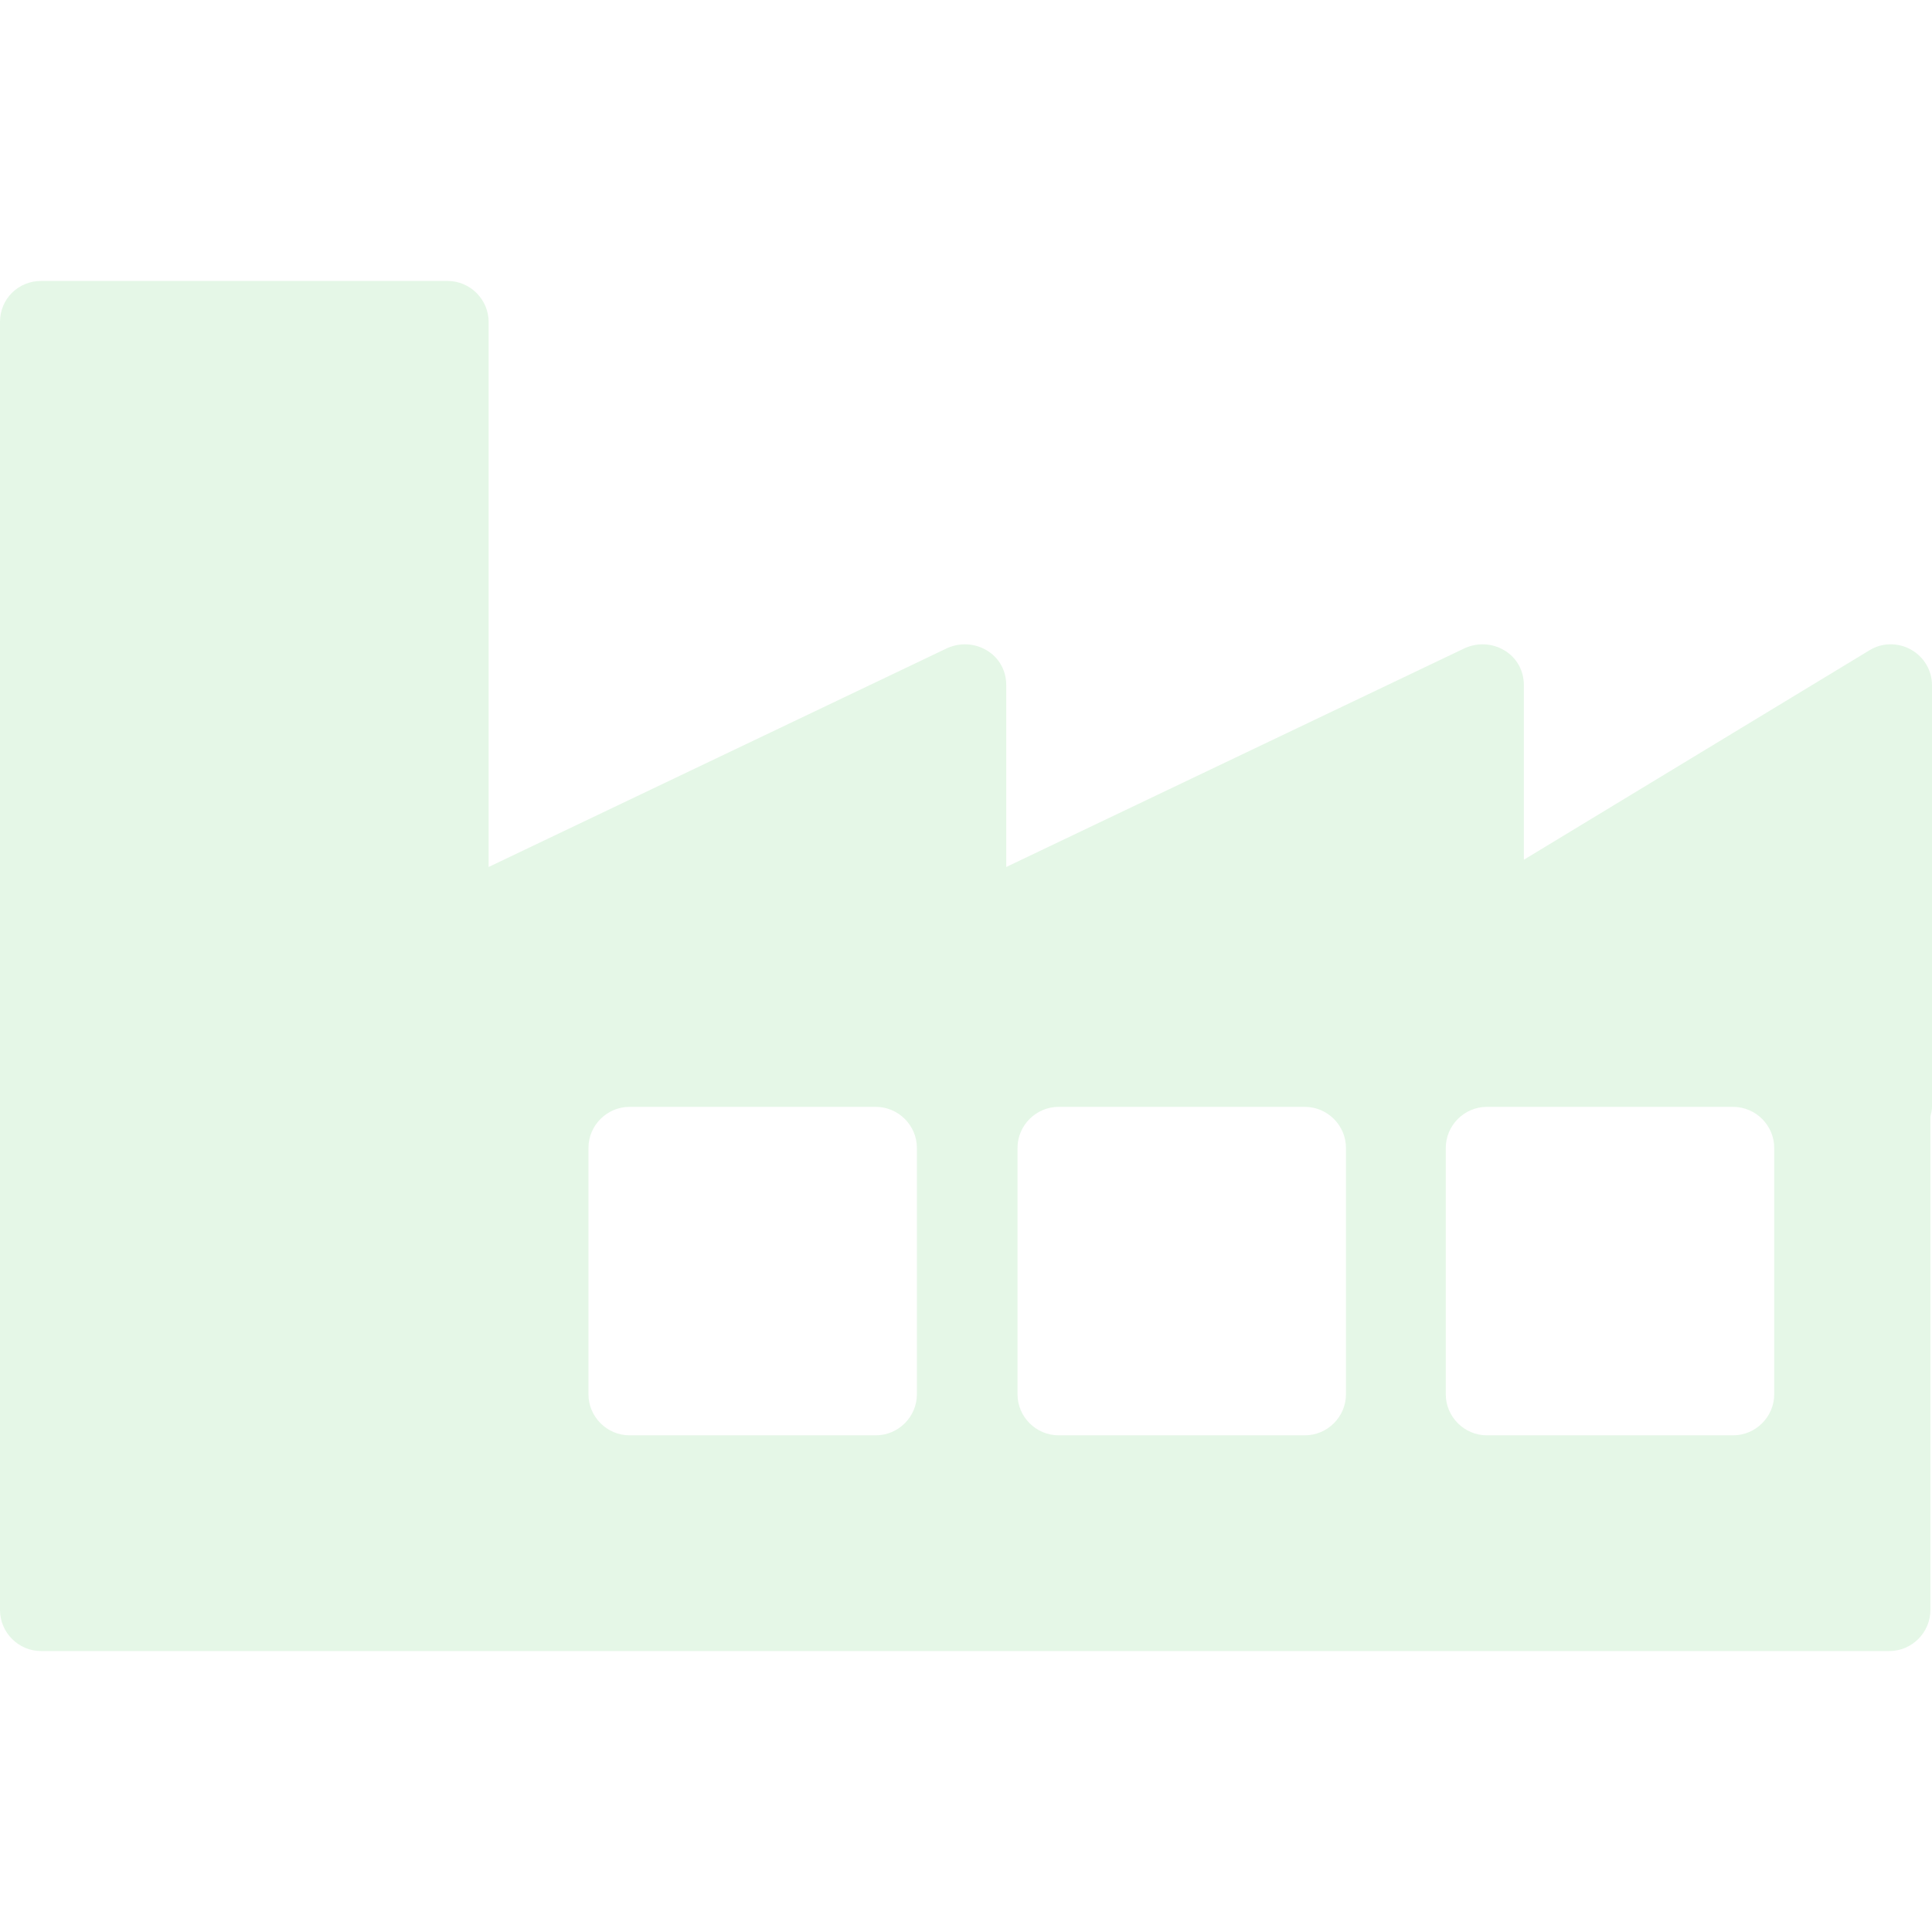 <?xml version="1.0" encoding="utf-8"?>
<!-- Generator: Adobe Illustrator 24.3.0, SVG Export Plug-In . SVG Version: 6.00 Build 0)  -->
<svg version="1.1" id="レイヤー_1" xmlns="http://www.w3.org/2000/svg" xmlns:xlink="http://www.w3.org/1999/xlink" x="0px"
	 y="0px" viewBox="0 0 240 240" style="enable-background:new 0 0 240 240;" xml:space="preserve">
<style type="text/css">
	.st0{fill:#FFFFFF;}
	.st1{display:none;}
	.st2{display:inline;}
	.st3{fill:#E5F7E7;}
	.st4{fill-rule:evenodd;clip-rule:evenodd;fill:#E5F7E7;}
	.st5{display:inline;fill:#E5F7E7;}
	.st6{display:none;fill:#E5F7E7;}
</style>
<g id="レイヤー_1_1_">
	<g>
		<rect class="st0" width="240" height="240"/>
	</g>
	<g>
		<rect class="st0" width="240" height="240"/>
	</g>
</g>
<g id="Layer_1" class="st1">
	<g id="_x31_2" class="st2">
		<g>
			<path class="st3" d="M117,46.8c11.9-8,26.3-13.5,42.8-16.4c-33.7-8.5-99.3-2.9-113.3,37.3l0.3,0.1c-0.3,0.2-0.5,0.5-0.6,0.8
				c-0.9,2.7,7.3,8,18.4,11.8s20.8,4.7,21.7,2c0.1-0.3,0.1-0.6,0-1l0.3,0.1C93.8,67.2,104,55.5,117,46.8z"/>
			<path class="st3" d="M190,117.1c5.3-27.2-2.6-52.9-23.4-76.5l-21.1,61.2l0.4,0.1c-0.3,0.2-0.6,0.5-0.7,0.8
				c-0.9,2.7,8.3,8.3,20.6,12.5s23,5.5,23.9,2.8c0.1-0.3,0.1-0.6-0.1-1L190,117.1z"/>
			<path class="st3" d="M93.8,84l0.5,0.2c-0.3,0.2-0.6,0.5-0.7,0.8c-0.9,2.7,8.3,8.3,20.6,12.6c12.3,4.2,23,5.5,23.9,2.8
				c0.1-0.3,0.1-0.6-0.1-1l0.4,0.1l21.1-61.3C128.5,43.9,106.4,59.3,93.8,84z"/>
			<path class="st3" d="M237.4,133.4l0.3,0.1c13.8-40.4-36.2-85.7-66.7-99.3c11.2,12.4,19.2,25.6,23.7,39.3
				c4.9,14.9,5.7,30.4,2.5,46.1l0.3,0.1c-0.3,0.2-0.5,0.5-0.6,0.8c-0.9,2.7,7.4,8,18.6,11.9c11.2,3.9,21,4.8,22,2.1
				C237.5,134.1,237.5,133.8,237.4,133.4z"/>
		</g>
		<g>
			<path class="st3" d="M135.7,104.2L98.2,213.4c-1.1,3.1,0,6.3,2.4,7.1h0.1c2.4,0.8,5.2-1,6.2-4.1l37.6-109.1L135.7,104.2z"/>
			<path class="st3" d="M169.9,33.3l2.3-6.6c1.1-3.1,0-6.3-2.4-7.1h-0.1c-2.4-0.8-5.2,1.1-6.3,4.1l-2.3,6.6L169.9,33.3z"/>
		</g>
		<g>
			<path class="st3" d="M44.3,117C19.9,117,0,136.8,0,161.3c0,24.4,19.9,44.3,44.3,44.3s44.3-19.9,44.3-44.3
				C88.6,136.8,68.7,117,44.3,117z M83.6,161.3c0,6-1.3,11.6-3.7,16.7c-9.2-23.1-25.5-34.2-42.5-36.5c0-0.2,0-0.3,0-0.5
				c0-1.3-0.3-2.5-1-3.5c7-3.8,18.6-9.2,28.8-9.4C76.2,135,83.6,147.3,83.6,161.3z M30.4,144.4c-0.8,0-1.4-0.3-2-0.7
				c-0.7-0.5-1.3-1.3-1.4-2.3c0-0.2-0.1-0.4-0.1-0.6c0-1.9,1.5-3.5,3.5-3.5l0,0c1.3,0,2.4,0.7,3,1.7c0.3,0.5,0.5,1.1,0.5,1.8v0.1
				C33.8,142.9,32.3,144.4,30.4,144.4L30.4,144.4z M34,123.3c-1.1,2.6-2.4,6.3-3.2,10.6c-0.1,0-0.3,0-0.4,0c-3.9,0-7,3.1-7,7
				c0,0.2,0,0.3,0,0.5c-6.2,0.2-11.6,2.1-14.9,3.5C13.3,134.4,22.7,126.4,34,123.3z M13,185.1c-0.3-14.4,5.7-29.3,13.1-38.7
				c1.2,0.9,2.7,1.5,4.3,1.5c0.1,0,0.2,0,0.2,0c1.1,10.5,6.5,31.1,29.7,49.2c-4.9,2.2-10.3,3.4-16.1,3.4
				C31.6,200.6,20.2,194.5,13,185.1z"/>
			<path class="st3" d="M30.4,140.9L30.4,140.9L30.4,140.9z"/>
		</g>
	</g>
	<path id="_x31_1" class="st4" d="M120,40.5c-22,0-41.8,8.9-56.2,23.3c-4.1,4.1-7.7,8.6-10.8,13.5L39.1,57.5
		c2.7-3.4,5.5-6.7,8.6-9.8c18.5-18.5,44.1-30,72.3-30s53.8,11.4,72.3,30s30,44.1,30,72.3l0,0H240l-29.6,42.2L181.2,120h18.4l0,0
		c0-22-8.9-41.8-23.3-56.2C161.8,49.4,142,40.5,120,40.5L120,40.5z M0,120h17.7l0,0c0,28.2,11.4,53.8,30,72.3s44.1,30,72.3,30
		s53.8-11.4,72.3-30c3-3,5.8-6.2,8.4-9.5L186.9,163c-3.1,4.8-6.7,9.2-10.7,13.2c-14.4,14.4-34.3,23.3-56.2,23.3s-41.8-8.9-56.2-23.3
		C49.4,161.8,40.5,142,40.5,120l0,0h18.4L29.2,77.8L0,120z"/>
	<g id="_x39_">
		<path class="st5" d="M166.4,10.9c0-6-4.9-10.9-10.9-10.9c-5,0-9.2,3.4-10.5,8c-2.7-1-5.6-1.6-8.7-1.6c-13.2,0-24,10.7-24,24
			c0,13.2,10.7,28.2,24,28.2s24-14.9,24-28.2c0-3.1-0.6-6.1-1.7-8.9C163.1,20.1,166.4,15.9,166.4,10.9z"/>
		<path class="st5" d="M136.6,187.7v42.7c0,5.3-4.3,9.6-9.7,9.6l0,0c-5.4,0-9.7-4.3-9.7-9.6v-42.7H136.6z"/>
		<path class="st5" d="M136.6,61.3c0,0-15.7-2-21.6,16.4c0,0-18.4,7.6-8.3,25.4c0,0-31.5,5.2-33.1,40.5c0,0-1.6,21.8,20,35.1l-1.5,4
			c-0.5,1.3,0.5,2.8,1.9,2.8h60.7c1.1,0,2.1-0.9,2.1-2.1V79.9C156.8,79.9,155,61.7,136.6,61.3z M147.1,89.7l-8.1,27.6
			c-0.4,1.2-1.1,2.3-2.2,3.1l-25.2,17.4c-1.1,0.8-2.2,1.4-3.2,1.8c-4.2,2-9.1,2-13.2-0.1c-5.5-2.8-8.2-9.7-6.6-15.6
			c1.2-4.4,4.8-8,8.6-10.3c0.1-0.1,0.2-0.1,0.3-0.2l16-10.8c1-0.7,2.4-0.6,3.3,0.3c1.2,1.2,1.1,3.2-0.3,4.1L97,120.5
			c-2.1,1.4-3.5,3.7-3.8,6.2c-0.3,2.7,0.7,4.4,1.3,5.2c0.3,0.4,0.6,0.7,0.8,1.1c1.6,2.2,3.9,2.9,6,3.1c2.1,0.2,4.2-0.4,6-1.6
			l24.9-17.6c1-0.7,1.8-1.8,2.1-3l7.8-25.6c0.4-1.4,2-2.2,3.4-1.6C146.8,87.1,147.4,88.4,147.1,89.7z"/>
	</g>
	<g id="_x38_">
		<path class="st5" d="M120,87.2c10.7,0,20.5,4,27.9,10.7c0.3-6.6,2.1-12.8,5.1-18.3c-5.7-5.6-12.4-9.2-19.7-11.1
			c9.8-4.9,16.5-15,16.5-26.7c0-16.5-13.3-29.8-29.8-29.8S90.2,25.3,90.2,41.7c0,11.7,6.7,21.8,16.5,26.7c-7.3,1.9-14,5.6-19.7,11.2
			c3,5.5,4.8,11.7,5.1,18.3C99.5,91.2,109.3,87.2,120,87.2z"/>
		<path class="st5" d="M155.4,151.4c-0.2,0.4-0.5,0.8-0.7,1.1c6.3,4.5,11.8,10.4,16.1,17.5c4.3,7,7.4,15.3,9.5,24.6h44.4
			c9.3,0,16.4-8.1,15.2-17.3c-3.9-30.4-18.3-46.2-36.9-51l0,0l0,0c0.6-0.3,1.2-0.6,1.8-1c0.6-0.3,1.2-0.7,1.7-1.1
			c0.6-0.4,1.1-0.8,1.6-1.2c0.5-0.4,1.1-0.9,1.6-1.3c0.8-0.7,1.5-1.4,2.2-2.2c0.4-0.5,0.8-0.9,1.2-1.4c0.1-0.1,0.2-0.2,0.3-0.3
			c0.4-0.5,0.7-1,1.1-1.4c3.3-4.8,5.2-10.5,5.2-16.8c0-15.4-11.7-28.1-26.7-29.6c-1-0.1-2-0.2-3-0.2c-2.6,0-5.1,0.3-7.4,0.9
			c-1,0.2-1.9,0.5-2.8,0.9c-0.5,0.2-0.9,0.3-1.4,0.5c-10.7,4.5-18.2,15.1-18.2,27.4c0,5.1,1.3,9.9,3.6,14.1c0.5,0.9,1,1.8,1.6,2.6
			c1.3,2,2.9,3.8,4.7,5.4c0.3,0.2,0.5,0.4,0.8,0.7c1.8,1.5,3.8,2.8,6,3.9l0,0l0,0c-5.3,1.4-10.3,3.7-14.8,6.9
			C161,139.7,158.9,145.9,155.4,151.4z"/>
		<path class="st5" d="M63.5,126.3L63.5,126.3L63.5,126.3c0.6-0.3,1.2-0.6,1.8-1c0.6-0.3,1.2-0.7,1.7-1.1c0.6-0.4,1.1-0.8,1.6-1.2
			c0.5-0.4,1.1-0.9,1.6-1.3c0.8-0.7,1.5-1.4,2.2-2.2c0.4-0.5,0.8-0.9,1.2-1.4c0.1-0.1,0.2-0.2,0.3-0.3c0.4-0.5,0.7-1,1.1-1.4
			c3.3-4.8,5.2-10.5,5.2-16.8c0-11.8-6.9-22-16.9-26.9c-0.4-0.2-0.9-0.4-1.3-0.6c-0.9-0.4-1.8-0.7-2.7-1s-1.9-0.5-2.9-0.7
			c-0.5-0.1-1-0.2-1.5-0.3c-1.5-0.2-3-0.3-4.5-0.3c-1,0-2,0.1-3,0.2s-2,0.3-3,0.5c-1.5,0.3-2.9,0.7-4.2,1.2
			c-0.5,0.2-0.9,0.3-1.4,0.5c-2.2,0.9-4.3,2.1-6.2,3.6c-0.4,0.3-0.8,0.6-1.1,0.9c-6.6,5.5-10.8,13.7-10.8,23c0,6.2,1.9,12,5.2,16.8
			c0.3,0.5,0.7,1,1.1,1.4c0.1,0.1,0.2,0.2,0.3,0.3c0.4,0.5,0.8,1,1.2,1.4c1.1,1.3,2.4,2.4,3.7,3.5c1.1,0.8,2.2,1.6,3.4,2.3
			c0.6,0.3,1.2,0.7,1.8,1l0,0l0,0c-1.8,0.5-3.5,1-5.2,1.7c-0.5,0.2-1.1,0.4-1.6,0.7c-0.7,0.3-1.3,0.6-2,0.9c-0.9,0.5-1.9,1-2.8,1.5
			c-0.6,0.4-1.2,0.7-1.8,1.1c-0.9,0.6-1.8,1.3-2.7,2c-0.5,0.4-1,0.8-1.5,1.2c-0.6,0.5-1.1,1-1.7,1.5c-0.8,0.8-1.6,1.5-2.3,2.4
			c-1,1.1-2,2.3-2.9,3.6c-0.5,0.6-0.9,1.3-1.4,1.9c-0.9,1.3-1.7,2.7-2.5,4.2c-0.6,1.1-1.2,2.3-1.8,3.5c-3.2,6.9-5.5,15.1-6.8,24.8
			c-1.2,9.2,6,17.3,15.2,17.3H60c2.1-9.3,5.3-17.5,9.5-24.6c4.3-7.1,9.7-13,16.1-17.5c-0.3-0.4-0.5-0.8-0.7-1.1
			c-3.5-5.5-5.6-11.7-6.3-18.1C73.8,130,68.9,127.7,63.5,126.3z"/>
		<path class="st5" d="M133.2,155.7L133.2,155.7L133.2,155.7c0.6-0.3,1.2-0.6,1.8-1c0.6-0.3,1.2-0.7,1.7-1.1
			c0.6-0.4,1.1-0.8,1.6-1.2s1.1-0.9,1.6-1.3c6-5.5,9.8-13.3,9.8-22.1c0-0.5,0-1.1,0-1.6c-0.4-8.1-4.1-15.3-9.7-20.5
			c-1.1-1-2.2-1.8-3.4-2.7c-0.8-0.5-1.6-1-2.5-1.5c-4.2-2.3-9.1-3.6-14.2-3.6s-10,1.3-14.2,3.6c-0.8,0.5-1.7,1-2.5,1.5
			c-1.2,0.8-2.3,1.7-3.4,2.7c-0.7,0.6-1.4,1.3-2,2c-1,1.1-1.8,2.2-2.7,3.4c-0.5,0.8-1,1.6-1.5,2.5c-2.1,3.8-3.3,8.1-3.6,12.6
			c0,0.5,0,1.1,0,1.6c0,3.7,0.7,7.2,1.9,10.4c1.1,2.9,2.6,5.6,4.5,8c0.4,0.5,0.9,1.1,1.3,1.6c0.7,0.8,1.4,1.5,2.2,2.2
			c0.5,0.5,1,0.9,1.6,1.3c0.5,0.4,1.1,0.8,1.6,1.2c0.6,0.4,1.1,0.7,1.7,1.1c0.6,0.3,1.2,0.7,1.8,1l0,0l0,0
			c-5.5,1.4-10.6,3.8-15.1,7.2c-0.6,0.4-1.1,0.9-1.7,1.3c-4.6,3.8-8.7,8.8-12,15c-0.7,1.2-1.3,2.5-1.9,3.8c-0.4,0.8-0.7,1.6-1,2.5
			c-1,2.5-1.9,5.2-2.7,8.1c-0.1,0.3-0.2,0.7-0.3,1l0,0c-1,3.7-1.7,7.8-2.3,12.1c0,0.1,0,0.1,0,0.2c-1.2,9.1,6,17.2,15.2,17.2h69.9
			c9.3,0,16.4-8.1,15.2-17.3C166.3,176.3,151.8,160.5,133.2,155.7z"/>
	</g>
	<g id="_x37_">
		<g class="st2">
			<g>
				<path class="st3" d="M216.1,73.5c0,0,0,0.2,0.1,0.7c0,0.1,0,0.2,0.1,0.4c0,0.1,0,0.1,0,0.2s0,0.2,0,0.3c0,0.4,0.1,0.8,0.1,1.3
					c0,0.2,0,0.5,0,0.7c0,0.3,0,0.5,0,0.8s0,0.6,0,0.9c0,0.1,0,0.2,0,0.2c0,0.1,0,0.2,0,0.2c0,0.2,0,0.3,0,0.5s0,0.3,0,0.5
					c0,0.1,0,0.2,0,0.3c0,0.1,0,0.2,0,0.3c0,0.2,0,0.4-0.1,0.6c0,0.1,0,0.2,0,0.3v0.1v0.1c-0.1,0.4-0.1,0.8-0.2,1.2
					c-0.1,0.4-0.2,0.8-0.3,1.3c-0.4,1.7-1,3.6-1.9,5.5c0,0.1-0.1,0.1-0.1,0.2s-0.1,0.1-0.1,0.2c-0.1,0.1-0.1,0.2-0.2,0.4
					c-0.1,0.2-0.2,0.5-0.4,0.7c-0.1,0.2-0.3,0.5-0.4,0.7c-0.1,0.2-0.3,0.5-0.4,0.8c-0.1,0.2-0.3,0.5-0.4,0.8
					c-0.1,0.3-0.3,0.5-0.5,0.8s-0.3,0.5-0.5,0.8c-0.1,0.1-0.2,0.3-0.2,0.4c-0.1,0.1-0.2,0.3-0.3,0.4c-0.2,0.3-0.3,0.5-0.5,0.8
					s-0.4,0.5-0.5,0.8c-0.2,0.3-0.4,0.5-0.6,0.8c-0.2,0.3-0.4,0.5-0.6,0.8c-0.1,0.1-0.2,0.3-0.3,0.4s-0.2,0.3-0.3,0.4
					c-0.2,0.3-0.4,0.5-0.6,0.8c-0.1,0.1-0.2,0.3-0.3,0.4s-0.2,0.2-0.3,0.4c-0.2,0.2-0.4,0.5-0.7,0.8c-1.8,2-3.9,3.9-6.2,5.8
					s-4.8,3.7-7.4,5.4c-2.7,1.7-5.5,3.3-8.4,4.8c-0.4,0.2-0.7,0.4-1.1,0.6c-0.4,0.2-0.8,0.4-1.1,0.6c-0.4,0.2-0.8,0.4-1.1,0.5
					c-0.4,0.2-0.8,0.4-1.2,0.5c-0.8,0.3-1.6,0.7-2.4,1c-0.4,0.2-0.8,0.3-1.2,0.5s-0.8,0.3-1.2,0.5c-3.2,1.3-6.6,2.4-10,3.5
					c-6.9,2.1-14.1,3.6-21.5,4.7c-3.7,0.5-7.5,0.9-11.2,1.2c-0.5,0-0.9,0.1-1.4,0.1s-0.9,0.1-1.4,0.1c-0.9,0.1-1.9,0.1-2.8,0.1
					c-0.5,0-0.9,0-1.4,0h-1.4c-0.5,0-0.9,0-1.4,0h-1.5H119h-0.7H118h-0.4h-1.5h-0.7c-0.2,0-0.5,0-0.7,0c-0.9,0-1.9-0.1-2.8-0.1
					c-0.5,0-0.9-0.1-1.4-0.1s-0.9-0.1-1.4-0.1c-3.8-0.3-7.5-0.6-11.2-1.2c-7.4-1-14.7-2.6-21.5-4.7c-3.4-1-6.8-2.2-10-3.5
					c-0.4-0.2-0.8-0.3-1.2-0.5c-0.4-0.2-0.8-0.3-1.2-0.5c-0.8-0.3-1.6-0.7-2.4-1c-0.4-0.2-0.8-0.3-1.2-0.5s-0.8-0.4-1.1-0.5
					c-0.4-0.2-0.8-0.4-1.1-0.6c-0.4-0.2-0.7-0.4-1.1-0.6c-3-1.5-5.8-3.1-8.4-4.8c-2.6-1.7-5.1-3.5-7.4-5.4c-2.3-1.9-4.4-3.8-6.2-5.8
					c-0.2-0.2-0.5-0.5-0.7-0.8c-0.1-0.1-0.2-0.2-0.3-0.4c-0.1-0.1-0.2-0.2-0.3-0.4c-0.2-0.3-0.4-0.5-0.6-0.8
					c-0.1-0.1-0.2-0.3-0.3-0.4s-0.2-0.3-0.3-0.4c-0.2-0.3-0.4-0.5-0.6-0.8c-0.2-0.3-0.4-0.5-0.6-0.8s-0.4-0.5-0.5-0.8
					c-0.2-0.3-0.3-0.5-0.5-0.8c-0.1-0.1-0.2-0.3-0.3-0.4c-0.1-0.1-0.2-0.3-0.2-0.4c-0.2-0.3-0.3-0.5-0.5-0.8
					c-0.2-0.2-0.3-0.5-0.5-0.8c-0.1-0.3-0.3-0.5-0.4-0.8s-0.3-0.5-0.4-0.8c-0.1-0.2-0.3-0.5-0.4-0.7c-0.1-0.3-0.2-0.5-0.4-0.7
					c-0.1-0.1-0.1-0.2-0.2-0.4c0-0.1-0.1-0.1-0.1-0.2s-0.1-0.1-0.1-0.2C26,88,25.4,86.1,25,84.4c-0.1-0.4-0.2-0.8-0.3-1.3
					c-0.1-0.4-0.1-0.8-0.2-1.2v-0.1v-0.1c0-0.1,0-0.2,0-0.3c0-0.2,0-0.4-0.1-0.6c0-0.1,0-0.2,0-0.3c0-0.1,0-0.2,0-0.3
					c0-0.2,0-0.3,0-0.5s0-0.3,0-0.5c0-0.1,0-0.2,0-0.2c0-0.1,0-0.2,0-0.2c0-0.3,0-0.6,0-0.9s0-0.6,0-0.8c0-0.3,0-0.5,0-0.7
					c0-0.5,0.1-0.9,0.1-1.2c0-0.1,0-0.2,0-0.3c0-0.1,0-0.2,0-0.2c0-0.1,0-0.3,0.1-0.4c0-0.2,0.1-0.4,0.1-0.5s0-0.2,0-0.2
					c0.1-0.8,0.9-1.4,1.8-1.3c0.7,0.1,1.1,0.6,1.3,1.2v0.1c0,0,0,0.2,0.1,0.6c0,0.1,0,0.2,0.1,0.3c0,0.1,0,0.1,0,0.2s0,0.1,0.1,0.2
					c0,0.1,0.1,0.3,0.1,0.5s0.1,0.4,0.1,0.5c0.1,0.2,0.1,0.4,0.2,0.6s0.1,0.4,0.2,0.7c0.1,0.2,0.2,0.5,0.3,0.7c0,0.1,0,0.1,0.1,0.2
					c0,0.1,0.1,0.1,0.1,0.2c0.1,0.1,0.1,0.3,0.2,0.4c0.4,1,1,2.2,1.7,3.4c1.4,2.5,3.5,5.2,6.5,7.9c0.2,0.2,0.4,0.3,0.6,0.5
					c0.2,0.2,0.4,0.3,0.6,0.5c0.2,0.2,0.4,0.3,0.6,0.5c0.2,0.2,0.4,0.3,0.6,0.5c0.1,0.1,0.2,0.2,0.3,0.3c0.1,0.1,0.2,0.2,0.3,0.2
					c0.2,0.2,0.4,0.3,0.6,0.5c0.1,0.1,0.2,0.2,0.3,0.2c0.1,0.1,0.2,0.2,0.3,0.2c0.2,0.2,0.4,0.3,0.7,0.5c1.8,1.3,3.8,2.6,6,3.8
					c2.2,1.2,4.5,2.4,7,3.5s5.1,2.1,7.8,3.1c0.3,0.1,0.7,0.2,1,0.4c0.3,0.1,0.7,0.2,1,0.4c0.4,0.1,0.7,0.2,1.1,0.3
					c0.4,0.1,0.7,0.2,1.1,0.3c0.4,0.1,0.7,0.2,1.1,0.3c0.4,0.1,0.7,0.2,1.1,0.3c0.4,0.1,0.7,0.2,1.1,0.3c0.4,0.1,0.7,0.2,1.1,0.3
					c2.9,0.8,6,1.5,9.1,2.2c6.2,1.3,12.8,2.3,19.5,3c3.3,0.3,6.7,0.6,10.1,0.7c0.4,0,0.9,0,1.3,0.1c0.4,0,0.9,0,1.3,0
					c0.9,0,1.7,0.1,2.6,0.1c0.2,0,0.4,0,0.6,0h0.6h1.3h0.2h0.2h0.3h0.7h1.4h1.2c0.4,0,0.9,0,1.3,0h1.3c0.4,0,0.9,0,1.3,0
					c0.9,0,1.7,0,2.6-0.1c0.4,0,0.9,0,1.3,0c0.4,0,0.9,0,1.3-0.1c3.4-0.2,6.8-0.4,10.1-0.7c6.7-0.7,13.2-1.6,19.5-3
					c3.1-0.7,6.2-1.4,9.1-2.2c0.4-0.1,0.7-0.2,1.1-0.3c0.4-0.1,0.7-0.2,1.1-0.3c0.4-0.1,0.7-0.2,1.1-0.3c0.4-0.1,0.7-0.2,1.1-0.3
					c0.4-0.1,0.7-0.2,1.1-0.3c0.4-0.1,0.7-0.2,1.1-0.3c0.3-0.1,0.7-0.2,1-0.4c0.3-0.1,0.7-0.2,1-0.4c2.7-1,5.4-2,7.8-3.1
					c2.5-1.1,4.8-2.2,7-3.5c2.2-1.2,4.2-2.5,6-3.8c0.2-0.2,0.5-0.3,0.7-0.5c0.1-0.1,0.2-0.2,0.3-0.2c0.1-0.1,0.2-0.2,0.3-0.2
					c0.2-0.2,0.4-0.3,0.6-0.5c0.1-0.1,0.2-0.2,0.3-0.2c0.1-0.1,0.2-0.2,0.3-0.3c0.2-0.2,0.4-0.3,0.6-0.5c0.2-0.2,0.4-0.3,0.6-0.5
					c0.2-0.2,0.4-0.3,0.6-0.5c0.2-0.2,0.4-0.3,0.6-0.5c2.9-2.7,5-5.4,6.5-7.9c0.7-1.2,1.3-2.4,1.7-3.4c0.1-0.1,0.1-0.3,0.2-0.4
					c0-0.1,0.1-0.1,0.1-0.2s0-0.1,0.1-0.2c0.1-0.2,0.2-0.5,0.3-0.7s0.1-0.4,0.2-0.7c0.1-0.2,0.1-0.4,0.2-0.6c0.1-0.4,0.2-0.7,0.3-1
					c0-0.1,0-0.1,0.1-0.2c0-0.1,0-0.1,0-0.2s0.1-0.3,0.1-0.4c0.1-0.4,0.1-0.7,0.1-0.7c0.2-0.8,1-1.4,1.9-1.2
					C215.5,72.4,216,72.9,216.1,73.5z"/>
			</g>
		</g>
		<g class="st2">
			<g>
				<path class="st3" d="M216.1,109.6c0,0,0,0.2,0.1,0.7c0,0.1,0,0.2,0.1,0.4c0,0.1,0,0.1,0,0.2s0,0.2,0,0.3c0,0.4,0.1,0.8,0.1,1.3
					c0,0.2,0,0.5,0,0.7c0,0.3,0,0.5,0,0.8s0,0.6,0,0.9c0,0.1,0,0.2,0,0.2c0,0.1,0,0.2,0,0.2c0,0.2,0,0.3,0,0.5s0,0.3,0,0.5
					c0,0.1,0,0.2,0,0.3c0,0.1,0,0.2,0,0.3c0,0.2,0,0.4-0.1,0.6c0,0.1,0,0.2,0,0.3v0.1v0.1c-0.1,0.4-0.1,0.8-0.2,1.2
					c-0.1,0.4-0.2,0.8-0.3,1.3c-0.4,1.7-1,3.6-1.9,5.5c0,0.1-0.1,0.1-0.1,0.2s-0.1,0.1-0.1,0.2c-0.1,0.1-0.1,0.2-0.2,0.4
					c-0.1,0.2-0.2,0.5-0.4,0.7c-0.1,0.2-0.3,0.5-0.4,0.7c-0.1,0.2-0.3,0.5-0.4,0.8c-0.1,0.2-0.3,0.5-0.4,0.8
					c-0.1,0.3-0.3,0.5-0.5,0.8s-0.3,0.5-0.5,0.8c-0.1,0.1-0.2,0.3-0.2,0.4c-0.1,0.1-0.2,0.3-0.3,0.4c-0.2,0.3-0.3,0.5-0.5,0.8
					s-0.4,0.5-0.5,0.8c-0.2,0.3-0.4,0.5-0.6,0.8c-0.2,0.3-0.4,0.5-0.6,0.8c-0.1,0.1-0.2,0.3-0.3,0.4c-0.1,0.1-0.2,0.3-0.3,0.4
					c-0.2,0.3-0.4,0.5-0.6,0.8c-0.1,0.1-0.2,0.3-0.3,0.4c-0.1,0.1-0.2,0.2-0.3,0.4c-0.2,0.2-0.4,0.5-0.7,0.8c-1.8,2-3.9,3.9-6.2,5.8
					c-2.3,1.9-4.8,3.7-7.4,5.4c-2.7,1.7-5.5,3.3-8.4,4.8c-0.4,0.2-0.7,0.4-1.1,0.6c-0.4,0.2-0.8,0.4-1.1,0.6
					c-0.4,0.2-0.8,0.4-1.1,0.5c-0.4,0.2-0.8,0.4-1.2,0.5c-0.8,0.3-1.6,0.7-2.4,1c-0.4,0.2-0.8,0.3-1.2,0.5s-0.8,0.3-1.2,0.5
					c-3.2,1.3-6.6,2.4-10,3.5c-6.9,2.1-14.1,3.6-21.5,4.7c-3.7,0.5-7.5,0.9-11.2,1.2c-0.5,0-0.9,0.1-1.4,0.1s-0.9,0.1-1.4,0.1
					c-0.9,0.1-1.9,0.1-2.8,0.1c-0.5,0-0.9,0-1.4,0h-1.4c-0.5,0-0.9,0-1.4,0h-1.5H119h-0.7H118h-0.4h-1.5h-0.7c-0.2,0-0.5,0-0.7,0
					c-0.9,0-1.9-0.1-2.8-0.1c-0.5,0-0.9-0.1-1.4-0.1s-0.9-0.1-1.4-0.1c-3.8-0.3-7.5-0.6-11.2-1.2c-7.4-1-14.7-2.6-21.5-4.7
					c-3.4-1-6.8-2.2-10-3.5c-0.4-0.2-0.8-0.3-1.2-0.5c-0.4-0.2-0.8-0.3-1.2-0.5c-0.8-0.3-1.6-0.7-2.4-1c-0.4-0.2-0.8-0.3-1.2-0.5
					s-0.8-0.4-1.1-0.5c-0.4-0.2-0.8-0.4-1.1-0.6c-0.4-0.2-0.7-0.4-1.1-0.6c-3-1.5-5.8-3.1-8.4-4.8s-5.1-3.5-7.4-5.4
					c-2.3-1.9-4.4-3.8-6.2-5.8c-0.2-0.2-0.5-0.5-0.7-0.8c-0.1-0.1-0.2-0.2-0.3-0.4c-0.1-0.1-0.2-0.2-0.3-0.4
					c-0.2-0.3-0.4-0.5-0.6-0.8c-0.1-0.1-0.2-0.3-0.3-0.4c-0.1-0.1-0.2-0.3-0.3-0.4c-0.2-0.3-0.4-0.5-0.6-0.8
					c-0.2-0.3-0.4-0.5-0.6-0.8s-0.4-0.5-0.5-0.8c-0.2-0.3-0.3-0.5-0.5-0.8c-0.1-0.1-0.2-0.3-0.3-0.4c-0.1-0.1-0.2-0.3-0.2-0.4
					c-0.2-0.3-0.3-0.5-0.5-0.8c-0.2-0.2-0.3-0.5-0.5-0.8c-0.1-0.3-0.3-0.5-0.4-0.8s-0.3-0.5-0.4-0.8c-0.1-0.2-0.3-0.5-0.4-0.7
					c-0.1-0.3-0.2-0.5-0.4-0.7c-0.1-0.1-0.1-0.2-0.2-0.4c0-0.1-0.1-0.1-0.1-0.2s-0.1-0.1-0.1-0.2c-0.9-1.9-1.5-3.8-1.9-5.5
					c-0.1-0.4-0.2-0.8-0.3-1.3c-0.1-0.4-0.1-0.8-0.2-1.2v-0.1v-0.1c0-0.1,0-0.2,0-0.3c0-0.2,0-0.4-0.1-0.6c0-0.1,0-0.2,0-0.3
					c0-0.1,0-0.2,0-0.3c0-0.2,0-0.3,0-0.5s0-0.3,0-0.5c0-0.1,0-0.2,0-0.2c0-0.1,0-0.2,0-0.2c0-0.3,0-0.6,0-0.9s0-0.6,0-0.8
					c0-0.3,0-0.5,0-0.7c0-0.5,0.1-0.9,0.1-1.2c0-0.1,0-0.2,0-0.3c0-0.1,0-0.2,0-0.2c0-0.1,0-0.3,0.1-0.4c0-0.2,0.1-0.4,0.1-0.5
					s0-0.2,0-0.2c0.1-0.8,0.9-1.4,1.8-1.3c0.7,0.1,1.1,0.6,1.3,1.2v0.1c0,0,0,0.2,0.1,0.6c0,0.1,0,0.2,0.1,0.3c0,0.1,0,0.1,0,0.2
					s0,0.1,0.1,0.2c0,0.1,0.1,0.3,0.1,0.5s0.1,0.4,0.1,0.5c0.1,0.2,0.1,0.4,0.2,0.6s0.1,0.4,0.2,0.7c0.1,0.2,0.2,0.5,0.3,0.7
					c0,0.1,0,0.1,0.1,0.2c0,0.1,0.1,0.1,0.1,0.2c0.1,0.1,0.1,0.3,0.2,0.4c0.4,1,1,2.2,1.7,3.4c1.4,2.5,3.5,5.2,6.5,7.9
					c0.2,0.2,0.4,0.3,0.6,0.5c0.2,0.2,0.4,0.3,0.6,0.5c0.2,0.2,0.4,0.3,0.6,0.5c0.2,0.2,0.4,0.3,0.6,0.5c0.1,0.1,0.2,0.2,0.3,0.3
					s0.2,0.2,0.3,0.2c0.2,0.2,0.4,0.3,0.6,0.5c0.1,0.1,0.2,0.2,0.3,0.2c0.1,0.1,0.2,0.2,0.3,0.2c0.2,0.2,0.4,0.3,0.7,0.5
					c1.8,1.3,3.8,2.6,6,3.8s4.5,2.4,7,3.5s5.1,2.1,7.8,3.1c0.3,0.1,0.7,0.2,1,0.4c0.3,0.1,0.7,0.2,1,0.4c0.4,0.1,0.7,0.2,1.1,0.3
					s0.7,0.2,1.1,0.3s0.7,0.2,1.1,0.3s0.7,0.2,1.1,0.3s0.7,0.2,1.1,0.3s0.7,0.2,1.1,0.3c2.9,0.8,6,1.5,9.1,2.2
					c6.2,1.3,12.8,2.3,19.5,3c3.3,0.3,6.7,0.6,10.1,0.7c0.4,0,0.9,0,1.3,0.1c0.4,0,0.9,0,1.3,0c0.9,0,1.7,0.1,2.6,0.1
					c0.2,0,0.4,0,0.6,0h0.6h1.3h0.2h0.2h0.3h0.7h1.4h1.2c0.4,0,0.9,0,1.3,0h1.3c0.4,0,0.9,0,1.3,0c0.9,0,1.7,0,2.6-0.1
					c0.4,0,0.9,0,1.3,0c0.4,0,0.9,0,1.3-0.1c3.4-0.2,6.8-0.4,10.1-0.7c6.7-0.7,13.2-1.6,19.5-3c3.1-0.7,6.2-1.4,9.1-2.2
					c0.4-0.1,0.7-0.2,1.1-0.3c0.4-0.1,0.7-0.2,1.1-0.3c0.4-0.1,0.7-0.2,1.1-0.3c0.4-0.1,0.7-0.2,1.1-0.3c0.4-0.1,0.7-0.2,1.1-0.3
					c0.4-0.1,0.7-0.2,1.1-0.3c0.3-0.1,0.7-0.2,1-0.4c0.3-0.1,0.7-0.2,1-0.4c2.7-1,5.4-2,7.8-3.1c2.5-1.1,4.8-2.2,7-3.5
					c2.2-1.2,4.2-2.5,6-3.8c0.2-0.2,0.5-0.3,0.7-0.5c0.1-0.1,0.2-0.2,0.3-0.2c0.1-0.1,0.2-0.2,0.3-0.2c0.2-0.2,0.4-0.3,0.6-0.5
					c0.1-0.1,0.2-0.2,0.3-0.2c0.1-0.1,0.2-0.2,0.3-0.3c0.2-0.2,0.4-0.3,0.6-0.5c0.2-0.2,0.4-0.3,0.6-0.5c0.2-0.2,0.4-0.3,0.6-0.5
					c0.2-0.2,0.4-0.3,0.6-0.5c2.9-2.7,5-5.4,6.5-7.9c0.7-1.2,1.3-2.4,1.7-3.4c0.1-0.1,0.1-0.3,0.2-0.4c0-0.1,0.1-0.1,0.1-0.2
					s0-0.1,0.1-0.2c0.1-0.2,0.2-0.5,0.3-0.7s0.1-0.4,0.2-0.7c0.1-0.2,0.1-0.4,0.2-0.6c0.1-0.4,0.2-0.7,0.3-1c0-0.1,0-0.1,0.1-0.2
					c0-0.1,0-0.1,0-0.2s0.1-0.3,0.1-0.4c0.1-0.4,0.1-0.7,0.1-0.7c0.2-0.8,1-1.4,1.9-1.2C215.5,108.4,216,109,216.1,109.6z"/>
			</g>
		</g>
		<g class="st2">
			<g>
				<path class="st3" d="M216.1,145.6c0,0,0,0.2,0.1,0.7c0,0.1,0,0.2,0.1,0.4c0,0.1,0,0.1,0,0.2c0,0.1,0,0.2,0,0.3
					c0,0.4,0.1,0.8,0.1,1.3c0,0.2,0,0.5,0,0.7c0,0.3,0,0.5,0,0.8s0,0.6,0,0.9c0,0.1,0,0.2,0,0.2c0,0.1,0,0.2,0,0.2
					c0,0.2,0,0.3,0,0.5s0,0.3,0,0.5c0,0.1,0,0.2,0,0.3s0,0.2,0,0.3c0,0.2,0,0.4-0.1,0.6c0,0.1,0,0.2,0,0.3v0.1v0.1
					c-0.1,0.4-0.1,0.8-0.2,1.2c-0.1,0.4-0.2,0.8-0.3,1.3c-0.4,1.7-1,3.6-1.9,5.5c0,0.1-0.1,0.1-0.1,0.2c0,0.1-0.1,0.1-0.1,0.2
					c-0.1,0.1-0.1,0.2-0.2,0.4c-0.1,0.2-0.2,0.5-0.4,0.7c-0.1,0.2-0.3,0.5-0.4,0.7c-0.1,0.2-0.3,0.5-0.4,0.8
					c-0.1,0.2-0.3,0.5-0.4,0.8c-0.1,0.3-0.3,0.5-0.5,0.8s-0.3,0.5-0.5,0.8c-0.1,0.1-0.2,0.3-0.2,0.4c-0.1,0.1-0.2,0.3-0.3,0.4
					c-0.2,0.3-0.3,0.5-0.5,0.8s-0.4,0.5-0.5,0.8c-0.2,0.3-0.4,0.5-0.6,0.8c-0.2,0.3-0.4,0.5-0.6,0.8c-0.1,0.1-0.2,0.3-0.3,0.4
					c-0.1,0.1-0.2,0.3-0.3,0.4c-0.2,0.3-0.4,0.5-0.6,0.8c-0.1,0.1-0.2,0.3-0.3,0.4c-0.1,0.1-0.2,0.2-0.3,0.4
					c-0.2,0.2-0.4,0.5-0.7,0.8c-1.8,2-3.9,3.9-6.2,5.8c-2.3,1.9-4.8,3.7-7.4,5.4c-2.7,1.7-5.5,3.3-8.4,4.8c-0.4,0.2-0.7,0.4-1.1,0.6
					c-0.4,0.2-0.8,0.4-1.1,0.6c-0.4,0.2-0.8,0.4-1.1,0.5c-0.4,0.2-0.8,0.4-1.2,0.5c-0.8,0.3-1.6,0.7-2.4,1c-0.4,0.2-0.8,0.3-1.2,0.5
					s-0.8,0.3-1.2,0.5c-3.2,1.3-6.6,2.4-10,3.5c-6.9,2.1-14.1,3.6-21.5,4.7c-3.7,0.5-7.5,0.9-11.2,1.2c-0.5,0-0.9,0.1-1.4,0.1
					s-0.9,0.1-1.4,0.1c-0.9,0.1-1.9,0.1-2.8,0.1c-0.5,0-0.9,0-1.4,0h-1.4c-0.5,0-0.9,0-1.4,0h-1.5H119h-0.7H118h-0.4h-1.5h-0.7
					c-0.2,0-0.5,0-0.7,0c-0.9,0-1.9-0.1-2.8-0.1c-0.5,0-0.9-0.1-1.4-0.1s-0.9-0.1-1.4-0.1c-3.8-0.3-7.5-0.6-11.2-1.2
					c-7.4-1-14.7-2.6-21.5-4.7c-3.4-1-6.8-2.2-10-3.5c-0.4-0.2-0.8-0.3-1.2-0.5c-0.4-0.2-0.8-0.3-1.2-0.5c-0.8-0.3-1.6-0.7-2.4-1
					c-0.4-0.2-0.8-0.3-1.2-0.5s-0.8-0.4-1.1-0.5c-0.4-0.2-0.8-0.4-1.1-0.6c-0.4-0.2-0.7-0.4-1.1-0.6c-3-1.5-5.8-3.1-8.4-4.8
					s-5.1-3.5-7.4-5.4c-2.3-1.9-4.4-3.8-6.2-5.8c-0.2-0.2-0.5-0.5-0.7-0.8c-0.1-0.1-0.2-0.2-0.3-0.4c-0.1-0.1-0.2-0.2-0.3-0.4
					c-0.2-0.3-0.4-0.5-0.6-0.8c-0.1-0.1-0.2-0.3-0.3-0.4c-0.1-0.1-0.2-0.3-0.3-0.4c-0.2-0.3-0.4-0.5-0.6-0.8
					c-0.2-0.3-0.4-0.5-0.6-0.8s-0.4-0.5-0.5-0.8c-0.2-0.3-0.3-0.5-0.5-0.8c-0.1-0.1-0.2-0.3-0.3-0.4c-0.1-0.1-0.2-0.3-0.2-0.4
					c-0.2-0.3-0.3-0.5-0.5-0.8c-0.2-0.2-0.3-0.5-0.5-0.8c-0.1-0.3-0.3-0.5-0.4-0.8s-0.3-0.5-0.4-0.8c-0.1-0.2-0.3-0.5-0.4-0.7
					c-0.1-0.3-0.2-0.5-0.4-0.7c-0.1-0.1-0.1-0.2-0.2-0.4c0-0.1-0.1-0.1-0.1-0.2c0-0.1-0.1-0.1-0.1-0.2c-0.9-1.9-1.5-3.8-1.9-5.5
					c-0.1-0.4-0.2-0.8-0.3-1.3c-0.1-0.4-0.1-0.8-0.2-1.2v-0.1v-0.1c0-0.1,0-0.2,0-0.3c0-0.2,0-0.4-0.1-0.6c0-0.1,0-0.2,0-0.3
					s0-0.2,0-0.3c0-0.2,0-0.3,0-0.5s0-0.3,0-0.5c0-0.1,0-0.2,0-0.2c0-0.1,0-0.2,0-0.2c0-0.3,0-0.6,0-0.9c0-0.3,0-0.6,0-0.8
					c0-0.3,0-0.5,0-0.7c0-0.5,0.1-0.9,0.1-1.2c0-0.1,0-0.2,0-0.3s0-0.2,0-0.2c0-0.1,0-0.3,0.1-0.4c0-0.2,0.1-0.4,0.1-0.5
					s0-0.2,0-0.2c0.1-0.8,0.9-1.4,1.8-1.3c0.7,0.1,1.1,0.6,1.3,1.2v0.1c0,0,0,0.2,0.1,0.6c0,0.1,0,0.2,0.1,0.3c0,0.1,0,0.1,0,0.2
					c0,0.1,0,0.1,0.1,0.2c0,0.1,0.1,0.3,0.1,0.5s0.1,0.4,0.1,0.5c0.1,0.2,0.1,0.4,0.2,0.6c0.1,0.2,0.1,0.4,0.2,0.7
					c0.1,0.2,0.2,0.5,0.3,0.7c0,0.1,0,0.1,0.1,0.2c0,0.1,0.1,0.1,0.1,0.2c0.1,0.1,0.1,0.3,0.2,0.4c0.4,1,1,2.2,1.7,3.4
					c1.4,2.5,3.5,5.2,6.5,7.9c0.2,0.2,0.4,0.3,0.6,0.5c0.2,0.2,0.4,0.3,0.6,0.5c0.2,0.2,0.4,0.3,0.6,0.5c0.2,0.2,0.4,0.3,0.6,0.5
					c0.1,0.1,0.2,0.2,0.3,0.3s0.2,0.2,0.3,0.2c0.2,0.2,0.4,0.3,0.6,0.5c0.1,0.1,0.2,0.2,0.3,0.2c0.1,0.1,0.2,0.2,0.3,0.2
					c0.2,0.2,0.4,0.3,0.7,0.5c1.8,1.3,3.8,2.6,6,3.8s4.5,2.4,7,3.5s5.1,2.1,7.8,3.1c0.3,0.1,0.7,0.2,1,0.4c0.3,0.1,0.7,0.2,1,0.4
					c0.4,0.1,0.7,0.2,1.1,0.3s0.7,0.2,1.1,0.3s0.7,0.2,1.1,0.3s0.7,0.2,1.1,0.3s0.7,0.2,1.1,0.3s0.7,0.2,1.1,0.3
					c2.9,0.8,6,1.5,9.1,2.2c6.2,1.3,12.8,2.3,19.5,3c3.3,0.3,6.7,0.6,10.1,0.7c0.4,0,0.9,0,1.3,0.1c0.4,0,0.9,0,1.3,0
					c0.9,0,1.7,0.1,2.6,0.1c0.2,0,0.4,0,0.6,0h0.6h1.3h0.2h0.2h0.3h0.7h1.4h1.2c0.4,0,0.9,0,1.3,0h1.3c0.4,0,0.9,0,1.3,0
					c0.9,0,1.7,0,2.6-0.1c0.4,0,0.9,0,1.3,0c0.4,0,0.9,0,1.3-0.1c3.4-0.2,6.8-0.4,10.1-0.7c6.7-0.7,13.2-1.6,19.5-3
					c3.1-0.7,6.2-1.4,9.1-2.2c0.4-0.1,0.7-0.2,1.1-0.3c0.4-0.1,0.7-0.2,1.1-0.3c0.4-0.1,0.7-0.2,1.1-0.3c0.4-0.1,0.7-0.2,1.1-0.3
					c0.4-0.1,0.7-0.2,1.1-0.3c0.4-0.1,0.7-0.2,1.1-0.3c0.3-0.1,0.7-0.2,1-0.4c0.3-0.1,0.7-0.2,1-0.4c2.7-1,5.4-2,7.8-3.1
					c2.5-1.1,4.8-2.2,7-3.5c2.2-1.2,4.2-2.5,6-3.8c0.2-0.2,0.5-0.3,0.7-0.5c0.1-0.1,0.2-0.2,0.3-0.2c0.1-0.1,0.2-0.2,0.3-0.2
					c0.2-0.2,0.4-0.3,0.6-0.5c0.1-0.1,0.2-0.2,0.3-0.2c0.1-0.1,0.2-0.2,0.3-0.3c0.2-0.2,0.4-0.3,0.6-0.5c0.2-0.2,0.4-0.3,0.6-0.5
					c0.2-0.2,0.4-0.3,0.6-0.5c0.2-0.2,0.4-0.3,0.6-0.5c2.9-2.7,5-5.4,6.5-7.9c0.7-1.2,1.3-2.4,1.7-3.4c0.1-0.1,0.1-0.3,0.2-0.4
					c0-0.1,0.1-0.1,0.1-0.2c0-0.1,0-0.1,0.1-0.2c0.1-0.2,0.2-0.5,0.3-0.7s0.1-0.4,0.2-0.7c0.1-0.2,0.1-0.4,0.2-0.6
					c0.1-0.4,0.2-0.7,0.3-1c0-0.1,0-0.1,0.1-0.2c0-0.1,0-0.1,0-0.2c0-0.1,0.1-0.3,0.1-0.4c0.1-0.4,0.1-0.7,0.1-0.7
					c0.2-0.8,1-1.4,1.9-1.2C215.5,144.5,216,145,216.1,145.6z"/>
			</g>
		</g>
		<g class="st2">
			<g>
				<path class="st3" d="M216.1,181.7c0,0,0,0.2,0.1,0.7c0,0.1,0,0.2,0.1,0.4c0,0.1,0,0.1,0,0.2c0,0.1,0,0.2,0,0.3
					c0,0.4,0.1,0.8,0.1,1.3c0,0.2,0,0.5,0,0.7c0,0.3,0,0.5,0,0.8s0,0.6,0,0.9c0,0.1,0,0.2,0,0.2c0,0.1,0,0.2,0,0.2
					c0,0.2,0,0.3,0,0.5s0,0.3,0,0.5c0,0.1,0,0.2,0,0.3s0,0.2,0,0.3c0,0.2,0,0.4-0.1,0.6c0,0.1,0,0.2,0,0.3v0.1v0.1
					c-0.1,0.4-0.1,0.8-0.2,1.2c-0.1,0.4-0.2,0.8-0.3,1.3c-0.4,1.7-1,3.6-1.9,5.5c0,0.1-0.1,0.1-0.1,0.2c0,0.1-0.1,0.1-0.1,0.2
					c-0.1,0.1-0.1,0.2-0.2,0.4c-0.1,0.2-0.2,0.5-0.4,0.7c-0.1,0.2-0.3,0.5-0.4,0.7c-0.1,0.2-0.3,0.5-0.4,0.8
					c-0.1,0.2-0.3,0.5-0.4,0.8c-0.1,0.3-0.3,0.5-0.5,0.8s-0.3,0.5-0.5,0.8c-0.1,0.1-0.2,0.3-0.2,0.4c-0.1,0.1-0.2,0.3-0.3,0.4
					c-0.2,0.3-0.3,0.5-0.5,0.8s-0.4,0.5-0.5,0.8c-0.2,0.3-0.4,0.5-0.6,0.8c-0.2,0.3-0.4,0.5-0.6,0.8c-0.1,0.1-0.2,0.3-0.3,0.4
					c-0.1,0.1-0.2,0.3-0.3,0.4c-0.2,0.3-0.4,0.5-0.6,0.8c-0.1,0.1-0.2,0.3-0.3,0.4c-0.1,0.1-0.2,0.2-0.3,0.4
					c-0.2,0.2-0.4,0.5-0.7,0.8c-1.8,2-3.9,3.9-6.2,5.8c-2.3,1.9-4.8,3.7-7.4,5.4c-2.7,1.7-5.5,3.3-8.4,4.8c-0.4,0.2-0.7,0.4-1.1,0.6
					c-0.4,0.2-0.8,0.4-1.1,0.6c-0.4,0.2-0.8,0.4-1.1,0.5c-0.4,0.2-0.8,0.4-1.2,0.5c-0.8,0.3-1.6,0.7-2.4,1c-0.4,0.2-0.8,0.3-1.2,0.5
					s-0.8,0.3-1.2,0.5c-3.2,1.3-6.6,2.4-10,3.5c-6.9,2.1-14.1,3.6-21.5,4.7c-3.7,0.5-7.5,0.9-11.2,1.2c-0.5,0-0.9,0.1-1.4,0.1
					s-0.9,0.1-1.4,0.1c-0.9,0.1-1.9,0.1-2.8,0.1c-0.5,0-0.9,0-1.4,0h-1.4c-0.5,0-0.9,0-1.4,0h-1.5H119h-0.7H118h-0.4h-1.5h-0.7
					c-0.2,0-0.5,0-0.7,0c-0.9,0-1.9-0.1-2.8-0.1c-0.5,0-0.9-0.1-1.4-0.1s-0.9-0.1-1.4-0.1c-3.8-0.3-7.5-0.6-11.2-1.2
					c-7.4-1-14.7-2.6-21.5-4.7c-3.4-1-6.8-2.2-10-3.5c-0.4-0.2-0.8-0.3-1.2-0.5c-0.4-0.2-0.8-0.3-1.2-0.5c-0.8-0.3-1.6-0.7-2.4-1
					c-0.4-0.2-0.8-0.3-1.2-0.5s-0.8-0.4-1.1-0.5c-0.4-0.2-0.8-0.4-1.1-0.6c-0.4-0.2-0.7-0.4-1.1-0.6c-3-1.5-5.8-3.1-8.4-4.8
					s-5.1-3.5-7.4-5.4c-2.3-1.9-4.4-3.8-6.2-5.8c-0.2-0.2-0.5-0.5-0.7-0.8c-0.1-0.1-0.2-0.2-0.3-0.4c-0.1-0.1-0.2-0.2-0.3-0.4
					c-0.2-0.3-0.4-0.5-0.6-0.8c-0.1-0.1-0.2-0.3-0.3-0.4c-0.1-0.1-0.2-0.3-0.3-0.4c-0.2-0.3-0.4-0.5-0.6-0.8
					c-0.2-0.3-0.4-0.5-0.6-0.8s-0.4-0.5-0.5-0.8c-0.2-0.3-0.3-0.5-0.5-0.8c-0.1-0.1-0.2-0.3-0.3-0.4c-0.1-0.1-0.2-0.3-0.2-0.4
					c-0.2-0.3-0.3-0.5-0.5-0.8c-0.2-0.2-0.3-0.5-0.5-0.8c-0.1-0.3-0.3-0.5-0.4-0.8s-0.3-0.5-0.4-0.8c-0.1-0.2-0.3-0.5-0.4-0.7
					c-0.1-0.3-0.2-0.5-0.4-0.7c-0.1-0.1-0.1-0.2-0.2-0.4c0-0.1-0.1-0.1-0.1-0.2c0-0.1-0.1-0.1-0.1-0.2c-0.9-1.9-1.5-3.8-1.9-5.5
					c-0.1-0.4-0.2-0.8-0.3-1.3c-0.1-0.4-0.1-0.8-0.2-1.2V190v-0.1c0-0.1,0-0.2,0-0.3c0-0.2,0-0.4-0.1-0.6c0-0.1,0-0.2,0-0.3
					s0-0.2,0-0.3c0-0.2,0-0.3,0-0.5s0-0.3,0-0.5c0-0.1,0-0.2,0-0.2c0-0.1,0-0.2,0-0.2c0-0.3,0-0.6,0-0.9c0-0.3,0-0.6,0-0.8
					c0-0.3,0-0.5,0-0.7c0-0.5,0.1-0.9,0.1-1.2c0-0.1,0-0.2,0-0.2c0-0.1,0-0.2,0-0.2c0-0.1,0-0.3,0.1-0.4c0-0.2,0.1-0.4,0.1-0.5
					s0-0.2,0-0.2c0.1-0.8,0.9-1.4,1.8-1.3c0.7,0.1,1.1,0.6,1.3,1.2v0.1c0,0,0,0.2,0.1,0.6c0,0.1,0,0.2,0.1,0.3c0,0.1,0,0.1,0,0.2
					c0,0.1,0,0.1,0.1,0.2c0,0.1,0.1,0.3,0.1,0.5s0.1,0.4,0.1,0.5c0.1,0.2,0.1,0.4,0.2,0.6c0.1,0.2,0.1,0.4,0.2,0.7
					c0.1,0.2,0.2,0.5,0.3,0.7c0,0.1,0,0.1,0.1,0.2c0,0.1,0.1,0.1,0.1,0.2c0.1,0.1,0.1,0.3,0.2,0.4c0.4,1,1,2.2,1.7,3.4
					c1.4,2.5,3.5,5.2,6.5,7.9c0.2,0.2,0.4,0.3,0.6,0.5c0.2,0.2,0.4,0.3,0.6,0.5c0.2,0.2,0.4,0.3,0.6,0.5c0.2,0.2,0.4,0.3,0.6,0.5
					c0.1,0.1,0.2,0.2,0.3,0.3s0.2,0.2,0.3,0.2c0.2,0.2,0.4,0.3,0.6,0.5c0.1,0.1,0.2,0.2,0.3,0.2c0.1,0.1,0.2,0.2,0.3,0.2
					c0.2,0.2,0.4,0.3,0.7,0.5c1.8,1.3,3.8,2.6,6,3.8s4.5,2.4,7,3.5s5.1,2.1,7.8,3.1c0.3,0.1,0.7,0.2,1,0.4c0.3,0.1,0.7,0.2,1,0.4
					c0.4,0.1,0.7,0.2,1.1,0.3s0.7,0.2,1.1,0.3s0.7,0.2,1.1,0.3s0.7,0.2,1.1,0.3s0.7,0.2,1.1,0.3s0.7,0.2,1.1,0.3
					c2.9,0.8,6,1.5,9.1,2.2c6.2,1.3,12.8,2.3,19.5,3c3.3,0.3,6.7,0.6,10.1,0.7c0.4,0,0.9,0,1.3,0.1c0.4,0,0.9,0,1.3,0
					c0.9,0,1.7,0.1,2.6,0.1c0.2,0,0.4,0,0.6,0h0.6h1.3h0.2h0.2h0.3h0.7h1.4h1.2c0.4,0,0.9,0,1.3,0h1.3c0.4,0,0.9,0,1.3,0
					c0.9,0,1.7,0,2.6-0.1c0.4,0,0.9,0,1.3,0c0.4,0,0.9,0,1.3-0.1c3.4-0.2,6.8-0.4,10.1-0.7c6.7-0.7,13.2-1.6,19.5-3
					c3.1-0.7,6.2-1.4,9.1-2.2c0.4-0.1,0.7-0.2,1.1-0.3c0.4-0.1,0.7-0.2,1.1-0.3c0.4-0.1,0.7-0.2,1.1-0.3c0.4-0.1,0.7-0.2,1.1-0.3
					c0.4-0.1,0.7-0.2,1.1-0.3c0.4-0.1,0.7-0.2,1.1-0.3c0.3-0.1,0.7-0.2,1-0.4c0.3-0.1,0.7-0.2,1-0.4c2.7-1,5.4-2,7.8-3.1
					c2.5-1.1,4.8-2.2,7-3.5c2.2-1.2,4.2-2.5,6-3.8c0.2-0.2,0.5-0.3,0.7-0.5c0.1-0.1,0.2-0.2,0.3-0.2c0.1-0.1,0.2-0.2,0.3-0.2
					c0.2-0.2,0.4-0.3,0.6-0.5c0.1-0.1,0.2-0.2,0.3-0.2c0.1-0.1,0.2-0.2,0.3-0.3c0.2-0.2,0.4-0.3,0.6-0.5c0.2-0.2,0.4-0.3,0.6-0.5
					c0.2-0.2,0.4-0.3,0.6-0.5c0.2-0.2,0.4-0.3,0.6-0.5c2.9-2.7,5-5.4,6.5-7.9c0.7-1.2,1.3-2.4,1.7-3.4c0.1-0.1,0.1-0.3,0.2-0.4
					c0-0.1,0.1-0.1,0.1-0.2c0-0.1,0-0.1,0.1-0.2c0.1-0.2,0.2-0.5,0.3-0.7s0.1-0.4,0.2-0.7c0.1-0.2,0.1-0.4,0.2-0.6
					c0.1-0.4,0.2-0.7,0.3-1c0-0.1,0-0.1,0.1-0.2c0-0.1,0-0.1,0-0.2c0-0.1,0.1-0.3,0.1-0.4c0.1-0.4,0.1-0.7,0.1-0.7
					c0.2-0.8,1-1.4,1.9-1.2C215.5,180.6,216,181.1,216.1,181.7z"/>
			</g>
		</g>
		<path class="st5" d="M120.3,0C68.1,0,25.8,21.9,25.8,48.9s42.3,48.9,94.5,48.9s94.5-21.9,94.5-48.9S172.5,0,120.3,0z M165.3,44.3
			l0.5,6.2h-36.7l-0.4,6.3h37.6l0.6,6.4h-38.6l-0.9,16.4h-17.9l2-16.4H72.7l1.7-6.4h37.9l0.8-6.3h-37l1.6-6.2h29.7l-27.8-26h15.6
			l20.5,18.3c2.5,2.3,4.5,4.3,5.8,6.1c1.4-1.4,3.9-3.6,7.5-6.4l22.4-18H168l-32.3,26C135.7,44.3,165.3,44.3,165.3,44.3z"/>
	</g>
	<g id="_x36_">
		<g class="st2">
			<g>
				<path class="st3" d="M240,4.5c0.1-1.5-1-2.7-2.5-2.7h-61c-1.5,0-2.8,1.2-2.9,2.7l-3.3,40.1c-0.1,1.5-1.4,2.7-2.9,2.7H161
					c-1.5,0-2.8,1.2-2.9,2.7l-1.4,16.9c-0.1,1.5,1,2.7,2.5,2.7h14.5c1.5,0,2.8-1.2,2.9-2.7L177,63c0.1-1.5,1.4-2.7,2.9-2.7h52.8
					c1.5,0,2.8-1.2,2.9-2.7L240,4.5z"/>
			</g>
			<g>
				<path class="st3" d="M13.7,157.5c-1.5,0-2.8,1.2-2.9,2.7l-2,24.5c-0.1,1.5,1,2.7,2.5,2.7h7.1c1.5,0,2.6,1.2,2.5,2.7l-2,23.9
					c-0.1,1.5,1,2.7,2.5,2.7h16.5c1.5,0,2.8-1.2,2.9-2.7l4.4-53.8c0.1-1.5-1-2.7-2.5-2.7L13.7,157.5L13.7,157.5z"/>
			</g>
			<g>
				<path class="st3" d="M87.6,203.1c-0.1,1.5-1.4,2.7-2.9,2.7H50.4c-1.5,0-2.6-1.2-2.5-2.7l1.2-14.8c0.1-1.5,1.4-2.7,2.9-2.7h34.3
					c1.5,0,2.6,1.2,2.5,2.7L87.6,203.1z"/>
			</g>
			<g>
				<path class="st3" d="M11.8,235.5c-0.1,1.5-1.4,2.7-2.9,2.7H2.5c-1.5,0-2.6-1.2-2.5-2.7L0.9,224c0.1-1.5,1.4-2.7,2.9-2.7h6.4
					c1.5,0,2.6,1.2,2.5,2.7L11.8,235.5z"/>
			</g>
			<g>
				<path class="st3" d="M188.7,96.5c-0.8-1.2-1.4-3.4-1.3-4.9l1.4-17.6c0.1-1.5-1-2.7-2.5-2.7h-6.5c-1.5,0-2.8,1.2-2.9,2.7
					l-0.8,9.3c-0.1,1.5-1.4,2.7-2.9,2.7H169c-1.5,0-2.6-1.2-2.5-2.7l0.2-3c0.1-1.5-1-2.7-2.5-2.7H158c-1.5,0-2.8,1.2-2.9,2.7
					l-4.1,51.1c-0.1,1.5-1.2,3.5-2.3,4.4l-24.6,20.1c-1.1,0.9-3.3,1.7-4.8,1.7h-65c-1.5,0-2.8,1.2-2.9,2.7L50,177.1
					c-0.1,1.5,1,2.7,2.5,2.7h40.3c1.5,0,2.6,1.2,2.5,2.7L92.7,214c-0.1,1.5,1,2.7,2.5,2.7h19.1c1.5,0,3.1-1.1,3.6-2.5l5.2-14.1
					c0.5-1.4,2.1-2.5,3.6-2.5h36.4c1.5,0,3-1.2,3.4-2.6l3-10.5c0.4-1.4,1.9-2.6,3.4-2.6h1.6c1.5,0,2.6,1.2,2.5,2.7l-0.9,11
					c-0.1,1.5,1,2.7,2.5,2.7h8.3c1.5,0,2.8-1.2,2.9-2.7l6.9-84.2c0.1-1.5-0.5-3.7-1.3-4.9L188.7,96.5z"/>
				<path class="st3" d="M188.7,96.5c-0.8-1.2-1.4-3.4-1.3-4.9l1.4-17.6c0.1-1.5-1-2.7-2.5-2.7h-6.5c-1.5,0-2.8,1.2-2.9,2.7
					l-0.8,9.3c-0.1,1.5-1.4,2.7-2.9,2.7H169c-1.5,0-2.6-1.2-2.5-2.7l0.2-3c0.1-1.5-1-2.7-2.5-2.7H158c-1.5,0-2.8,1.2-2.9,2.7
					l-4.1,51.1c-0.1,1.5-1.2,3.5-2.3,4.4l-24.6,20.1c-1.1,0.9-3.3,1.7-4.8,1.7h-65c-1.5,0-2.8,1.2-2.9,2.7L50,177.1
					c-0.1,1.5,1,2.7,2.5,2.7h40.3c1.5,0,2.6,1.2,2.5,2.7L92.7,214c-0.1,1.5,1,2.7,2.5,2.7h19.1c1.5,0,3.1-1.1,3.6-2.5l5.2-14.1
					c0.5-1.4,2.1-2.5,3.6-2.5h36.4c1.5,0,3-1.2,3.4-2.6l3-10.5c0.4-1.4,1.9-2.6,3.4-2.6h1.6c1.5,0,2.6,1.2,2.5,2.7l-0.9,11
					c-0.1,1.5,1,2.7,2.5,2.7h8.3c1.5,0,2.8-1.2,2.9-2.7l6.9-84.2c0.1-1.5-0.5-3.7-1.3-4.9L188.7,96.5z"/>
			</g>
		</g>
	</g>
	<g id="_x35_">
		<path class="st5" d="M120,0C53.7,0,0,53.7,0,120s53.7,120,120,120s120-53.7,120-120S186.3,0,120,0z M120,227
			c-59.1,0-107-47.9-107-107S60.9,13,120,13s107,47.9,107,107S179.1,227,120,227z"/>
		<g class="st2">
			<polygon class="st3" points="123,41.7 120,41.7 117,41.7 117,22 123,22 			"/>
		</g>
		<g class="st2">
			<polygon class="st3" points="161.5,53.5 158.8,52 156.2,50.5 166,33.4 171.2,36.4 			"/>
		</g>
		<g class="st2">
			<polygon class="st3" points="189.1,83 187.6,80.4 186,77.8 203,67.8 206,73 			"/>
		</g>
		<g class="st2">
			<polygon class="st3" points="123,197.2 120,197.2 117,197.2 117,216.9 123,216.9 			"/>
		</g>
		<g class="st2">
			<polygon class="st3" points="161.5,185.4 158.8,186.9 156.2,188.4 166,205.5 171.2,202.5 			"/>
		</g>
		<g class="st2">
			<polygon class="st3" points="189.1,155.9 187.6,158.5 186,161.1 203,171.1 206,165.8 			"/>
		</g>
		<g class="st2">
			<polygon class="st3" points="198.4,122.5 198.3,119.4 198.3,116.4 218,116.3 218,122.3 			"/>
		</g>
		<g class="st2">
			<polygon class="st3" points="78.3,53.5 80.9,52 83.6,50.5 73.8,33.4 68.6,36.4 			"/>
		</g>
		<g class="st2">
			<polygon class="st3" points="50.7,83 52.2,80.4 53.7,77.8 36.8,67.8 33.7,73 			"/>
		</g>
		<g class="st2">
			<polygon class="st3" points="78.3,185.4 80.9,186.9 83.6,188.4 73.8,205.5 68.6,202.5 			"/>
		</g>
		<g class="st2">
			<polygon class="st3" points="50.7,155.9 52.2,158.5 53.7,161.1 36.8,171.1 33.7,165.8 			"/>
		</g>
		<g class="st2">
			<polygon class="st3" points="41.4,122.5 41.4,119.4 41.5,116.4 21.8,116.3 21.8,122.3 			"/>
		</g>
		<polygon class="st5" points="127.4,134.6 112.3,134.6 117,49.2 122.8,49.2 		"/>
		<polygon class="st5" points="119.3,109.4 130.8,119.2 84.9,165.7 80.5,162 		"/>
	</g>
	<g id="_x34_">
		<path id="XMLID_1259_" class="st5" d="M120,25.7c-52.1,0-94.3,42.2-94.3,94.3s42.2,94.3,94.3,94.3s94.3-42.2,94.3-94.3
			S172.1,25.7,120,25.7z M163.2,64.6c-0.2,0.4-0.4,0.7-0.6,1.1c-4,7.5-8.1,15-12.1,22.4c-4.1,7.5-8.2,15-12.2,22.6
			c-0.4,0.8-0.9,1.7-1.4,2.7c0.7,0,1.3,0,1.8,0c5.4,0,10.7,0,16.1,0c2.1,0,3.2,1,3.2,2.9c0,2.9,0,5.7,0,8.6c0,0.5-0.2,1.1-0.5,1.6
			c-0.6,1.1-1.7,1.3-2.8,1.3c-7.3,0-14.5,0-21.8,0c-2.5,0-2.5,0-2.5,2.5c0,1.6,0,3.1,0,4.8c0.6,0,1,0,1.4,0c7.6,0,15.3,0,22.9,0
			c2.2,0,3.3,1.1,3.3,3.3c0,2.5,0,5,0,7.5s-1,3.5-3.6,3.5c-7.6,0-15.2,0-22.7,0c-1.3,0-1.3,0-1.3,1.2c0,8.7,0,17.5,0,26.2
			c0,1.7-0.6,2.9-2.1,3.6c-5.3,0-10.7,0-16,0c-1.6-0.7-2.1-1.9-2.1-3.5c0-8.8,0-17.5,0-26.3c0-1-0.2-1.2-1.2-1.2
			c-7.6,0-15.2,0-22.8,0c-2.4,0-3.4-1-3.4-3.4c0-2.5,0-4.9,0-7.4s1-3.5,3.5-3.5c5.5,0,11,0,16.5,0c2.2,0,4.4,0,6.5,0
			c0.3,0,0.8-0.3,0.8-0.5c0.1-2.2,0-4.5,0-6.8c-0.5,0-0.8,0-1.2,0c-5.3,0-10.7,0-16,0c-2.4,0-4.8,0-7.1,0c-2.1,0-3.1-1-3.1-3.1
			c0-2.7,0-5.5,0-8.2c0-1.8,1-2.8,2.8-3c0.3,0,0.6,0,1,0c5.4,0,10.7,0,16.1,0c0.3,0,0.7,0,1.2,0c-0.5-1-1-1.8-1.4-2.6
			c-2.6-4.7-5.2-9.4-7.9-14.1c-3-5.4-6-10.8-9-16.2c-2.9-5.3-5.9-10.6-8.8-15.9c-1.2-2.3-0.9-3.5,1.2-4.8c6,0,12.1,0,18.1,0
			c1.5,0.6,2,2.1,2.7,3.4c3.7,7.4,7.5,14.7,11.2,22.1c3.1,6.3,6.2,12.7,9.3,19c0.6,1.3,1.2,2.6,1.8,4.1c0.6-1.4,1.2-2.6,1.7-3.7
			c2.7-6,5.4-12,8.1-18c3.4-7.6,6.8-15.1,10.3-22.7c0.7-1.5,1-3.4,2.8-4.2c6,0,11.9,0,17.9,0C164.2,61.1,164.5,62.3,163.2,64.6z"/>
		<path id="XMLID_1543_" class="st5" d="M120,0C53.7,0,0,53.7,0,120s53.7,120,120,120s120-53.7,120-120S186.3,0,120,0z M120,226
			c-58.5,0-106-47.4-106-106C14,61.5,61.5,14,120,14s106,47.4,106,106C226,178.5,178.5,226,120,226z"/>
	</g>
	<path id="_x31_" class="st3" d="M228,197.7v-105c0-6-4.9-10.9-10.9-10.9h-35.6v115.9h-4.8V81.8v-41c0-6-4.9-10.9-10.9-10.9H120
		H74.1c-6,0-10.9,4.9-10.9,10.9v41v115.9h-4.8V81.8H22.9c-6,0-10.9,4.9-10.9,10.9v105H0v12.4h120h120v-12.4L228,197.7L228,197.7z
		 M195.9,112.7c0-1,0.8-1.7,1.7-1.7h14.3c0.9,0,1.7,0.8,1.7,1.7v23.1c0,0.9-0.8,1.7-1.7,1.7h-14.3c-0.9,0-1.7-0.8-1.7-1.7V112.7z
		 M195.9,156.8c0-0.9,0.8-1.7,1.7-1.7h14.3c0.9,0,1.7,0.8,1.7,1.7v23.1c0,0.9-0.8,1.7-1.7,1.7h-14.3c-0.9,0-1.7-0.8-1.7-1.7V156.8z
		 M26.3,112.7c0-1,0.8-1.7,1.7-1.7h14.3c0.9,0,1.7,0.8,1.7,1.7v23.1c0,0.9-0.8,1.7-1.7,1.7H28.1c-0.9,0-1.7-0.8-1.7-1.7v-23.1H26.3z
		 M26.3,156.8c0-0.9,0.8-1.7,1.7-1.7h14.3c0.9,0,1.7,0.8,1.7,1.7v23.1c0,0.9-0.8,1.7-1.7,1.7H28.1c-0.9,0-1.7-0.8-1.7-1.7v-23.1
		H26.3z M96.9,179.9c0,0.9-0.8,1.7-1.7,1.7H80.8c-0.9,0-1.7-0.8-1.7-1.7v-23.1c0-0.9,0.8-1.7,1.7-1.7h14.3c0.9,0,1.7,0.8,1.7,1.7
		L96.9,179.9L96.9,179.9z M96.9,135.8c0,0.9-0.8,1.7-1.7,1.7H80.8c-0.9,0-1.7-0.8-1.7-1.7v-23.1c0-1,0.8-1.7,1.7-1.7h14.3
		c0.9,0,1.7,0.8,1.7,1.7L96.9,135.8L96.9,135.8z M131.7,197.7H120h-11.7v-40.4c0-1.3,1-2.3,2.3-2.3h9.4h9.5c1.2,0,2.3,1,2.3,2.3
		v40.4H131.7z M111.1,135.8v-23.1c0-1,0.8-1.7,1.7-1.7h7.2h7.2c0.9,0,1.7,0.8,1.7,1.7v23.1c0,0.9-0.8,1.7-1.7,1.7H120h-7.2
		C111.9,137.5,111.1,136.7,111.1,135.8z M132.8,77.9c-1.7,0-3.1,1.4-3.1,3.1v9.8c0,1.7-1.4,3.1-3.1,3.1H120h-6.6
		c-1.7,0-3.1-1.4-3.1-3.1V81c0-1.7-1.4-3.1-3.1-3.1h-9.9c-1.7,0-3.1-1.4-3.1-3.1V62.4c0-1.7,1.4-3.1,3.1-3.1h9.9
		c1.7,0,3.1-1.4,3.1-3.1v-9.7c0-1.7,1.4-3.1,3.1-3.1h6.6h6.6c1.7,0,3.1,1.4,3.1,3.1v9.7c0,1.7,1.4,3.1,3.1,3.1h9.9
		c1.7,0,3.1,1.4,3.1,3.1v12.5c0,1.7-1.4,3.1-3.1,3.1L132.8,77.9L132.8,77.9z M160.9,179.9c0,0.9-0.8,1.7-1.7,1.7h-14.3
		c-0.9,0-1.7-0.8-1.7-1.7v-23.1c0-0.9,0.8-1.7,1.7-1.7h14.3c0.9,0,1.7,0.8,1.7,1.7V179.9z M160.9,135.8c0,0.9-0.8,1.7-1.7,1.7h-14.3
		c-0.9,0-1.7-0.8-1.7-1.7v-23.1c0-1,0.8-1.7,1.7-1.7h14.3c0.9,0,1.7,0.8,1.7,1.7V135.8z"/>
</g>
<g class="st1">
	<path class="st5" d="M214.5,26.9h-26.6v17.9c0,6.1-5,11.1-11.1,11.1c-6.1,0-11.1-5-11.1-11.1V26.9H74.3v17.9
		c0,6.1-5,11.1-11.1,11.1h0c-6.1,0-11.1-5-11.1-11.1V26.9H25.5C11.4,26.9,0,38.3,0,52.4v154.9c0,14.1,11.4,25.5,25.5,25.5h189
		c14.1,0,25.5-11.4,25.5-25.5V52.4C240,38.3,228.6,26.9,214.5,26.9z M224.5,204.4c0,6.5-5.3,11.7-11.7,11.7H27.2
		c-6.5,0-11.7-5.3-11.7-11.7V87.1h209.1V204.4z"/>
	<g class="st2">
		<path class="st3" d="M63.2,52.1L63.2,52.1c-3.9,0-7-3.1-7-7v-31c0-3.9,3.1-7,7-7h0c3.9,0,7,3.1,7,7v31
			C70.2,49,67.1,52.1,63.2,52.1z"/>
		<path class="st3" d="M176.8,52.1L176.8,52.1c-3.9,0-7-3.1-7-7v-31c0-3.9,3.1-7,7-7h0c3.9,0,7,3.1,7,7v31
			C183.8,49,180.6,52.1,176.8,52.1z"/>
	</g>
	<g class="st2">
		<g>
			<path class="st3" d="M70.3,144.8H53.2c-4.6,0-8.4-3.7-8.4-8.4v-17.1c0-4.6,3.7-8.4,8.4-8.4h17.1c4.6,0,8.4,3.7,8.4,8.4v17.1
				C78.7,141,74.9,144.8,70.3,144.8z"/>
			<path class="st3" d="M128.5,144.8h-17.1c-4.6,0-8.4-3.7-8.4-8.4v-17.1c0-4.6,3.7-8.4,8.4-8.4h17.1c4.6,0,8.4,3.7,8.4,8.4v17.1
				C136.9,141,133.2,144.8,128.5,144.8z"/>
			<path class="st3" d="M186.8,144.8h-17.1c-4.6,0-8.4-3.7-8.4-8.4v-17.1c0-4.6,3.7-8.4,8.4-8.4h17.1c4.6,0,8.4,3.7,8.4,8.4v17.1
				C195.1,141,191.4,144.8,186.8,144.8z"/>
		</g>
		<g>
			<path class="st3" d="M70.3,192.2H53.2c-4.6,0-8.4-3.7-8.4-8.4v-17.1c0-4.6,3.7-8.4,8.4-8.4h17.1c4.6,0,8.4,3.7,8.4,8.4v17.1
				C78.7,188.5,74.9,192.2,70.3,192.2z"/>
			<path class="st3" d="M128.5,192.2h-17.1c-4.6,0-8.4-3.7-8.4-8.4v-17.1c0-4.6,3.7-8.4,8.4-8.4h17.1c4.6,0,8.4,3.7,8.4,8.4v17.1
				C136.9,188.5,133.2,192.2,128.5,192.2z"/>
			<path class="st3" d="M186.8,192.2h-17.1c-4.6,0-8.4-3.7-8.4-8.4v-17.1c0-4.6,3.7-8.4,8.4-8.4h17.1c4.6,0,8.4,3.7,8.4,8.4v17.1
				C195.1,188.5,191.4,192.2,186.8,192.2z"/>
		</g>
	</g>
</g>
<path class="st6" d="M120,0l37.5,20.9L59.3,81L17.8,57.1L120,0z M116.3,240L13.6,180.9L14,63.5l41.6,24V128l11.6,6.7V94.1l49.1,28.3
	V240z M120,116L70.7,87.6l98.6-60.1l52.9,29.5L120,116z M123.7,240V122.5l102.3-59l0.3,117.5L123.7,240z"/>
<path class="st3" d="M237.4,80.7c-1.6-0.9-3.6-0.9-5.2,0.1l-42.9,26V85.1c0-1.8-0.9-3.4-2.4-4.3c-1.5-0.9-3.3-1-4.9-0.3l-57,27.2
	V85.1c0-1.8-0.9-3.4-2.4-4.3c-1.5-0.9-3.3-1-4.9-0.3l-57,27.2V40c0-2.8-2.3-5.1-5.1-5.1H5.1C2.3,34.9,0,37.1,0,40V200
	c0,2.8,2.3,5.1,5.1,5.1h229.6c2.8,0,5.1-2.3,5.1-5.1v-61.3c0.1-0.4,0.2-0.8,0.2-1.2V85.1C240,83.3,239,81.6,237.4,80.7z M73.1,142.6
	c0-2.8,2.3-5.1,5.1-5.1h30.6c2.8,0,5.1,2.3,5.1,5.1v30.6c0,2.8-2.3,5.1-5.1,5.1H78.2c-2.8,0-5.1-2.3-5.1-5.1V142.6z M126.4,142.6
	c0-2.8,2.3-5.1,5.1-5.1h30.6c2.8,0,5.1,2.3,5.1,5.1v30.6c0,2.8-2.3,5.1-5.1,5.1h-30.6c-2.8,0-5.1-2.3-5.1-5.1V142.6z M220.4,173.2
	c0,2.8-2.3,5.1-5.1,5.1h-30.6c-2.8,0-5.1-2.3-5.1-5.1v-30.6c0-2.8,2.3-5.1,5.1-5.1h30.6c2.8,0,5.1,2.3,5.1,5.1V173.2z"/>
</svg>
